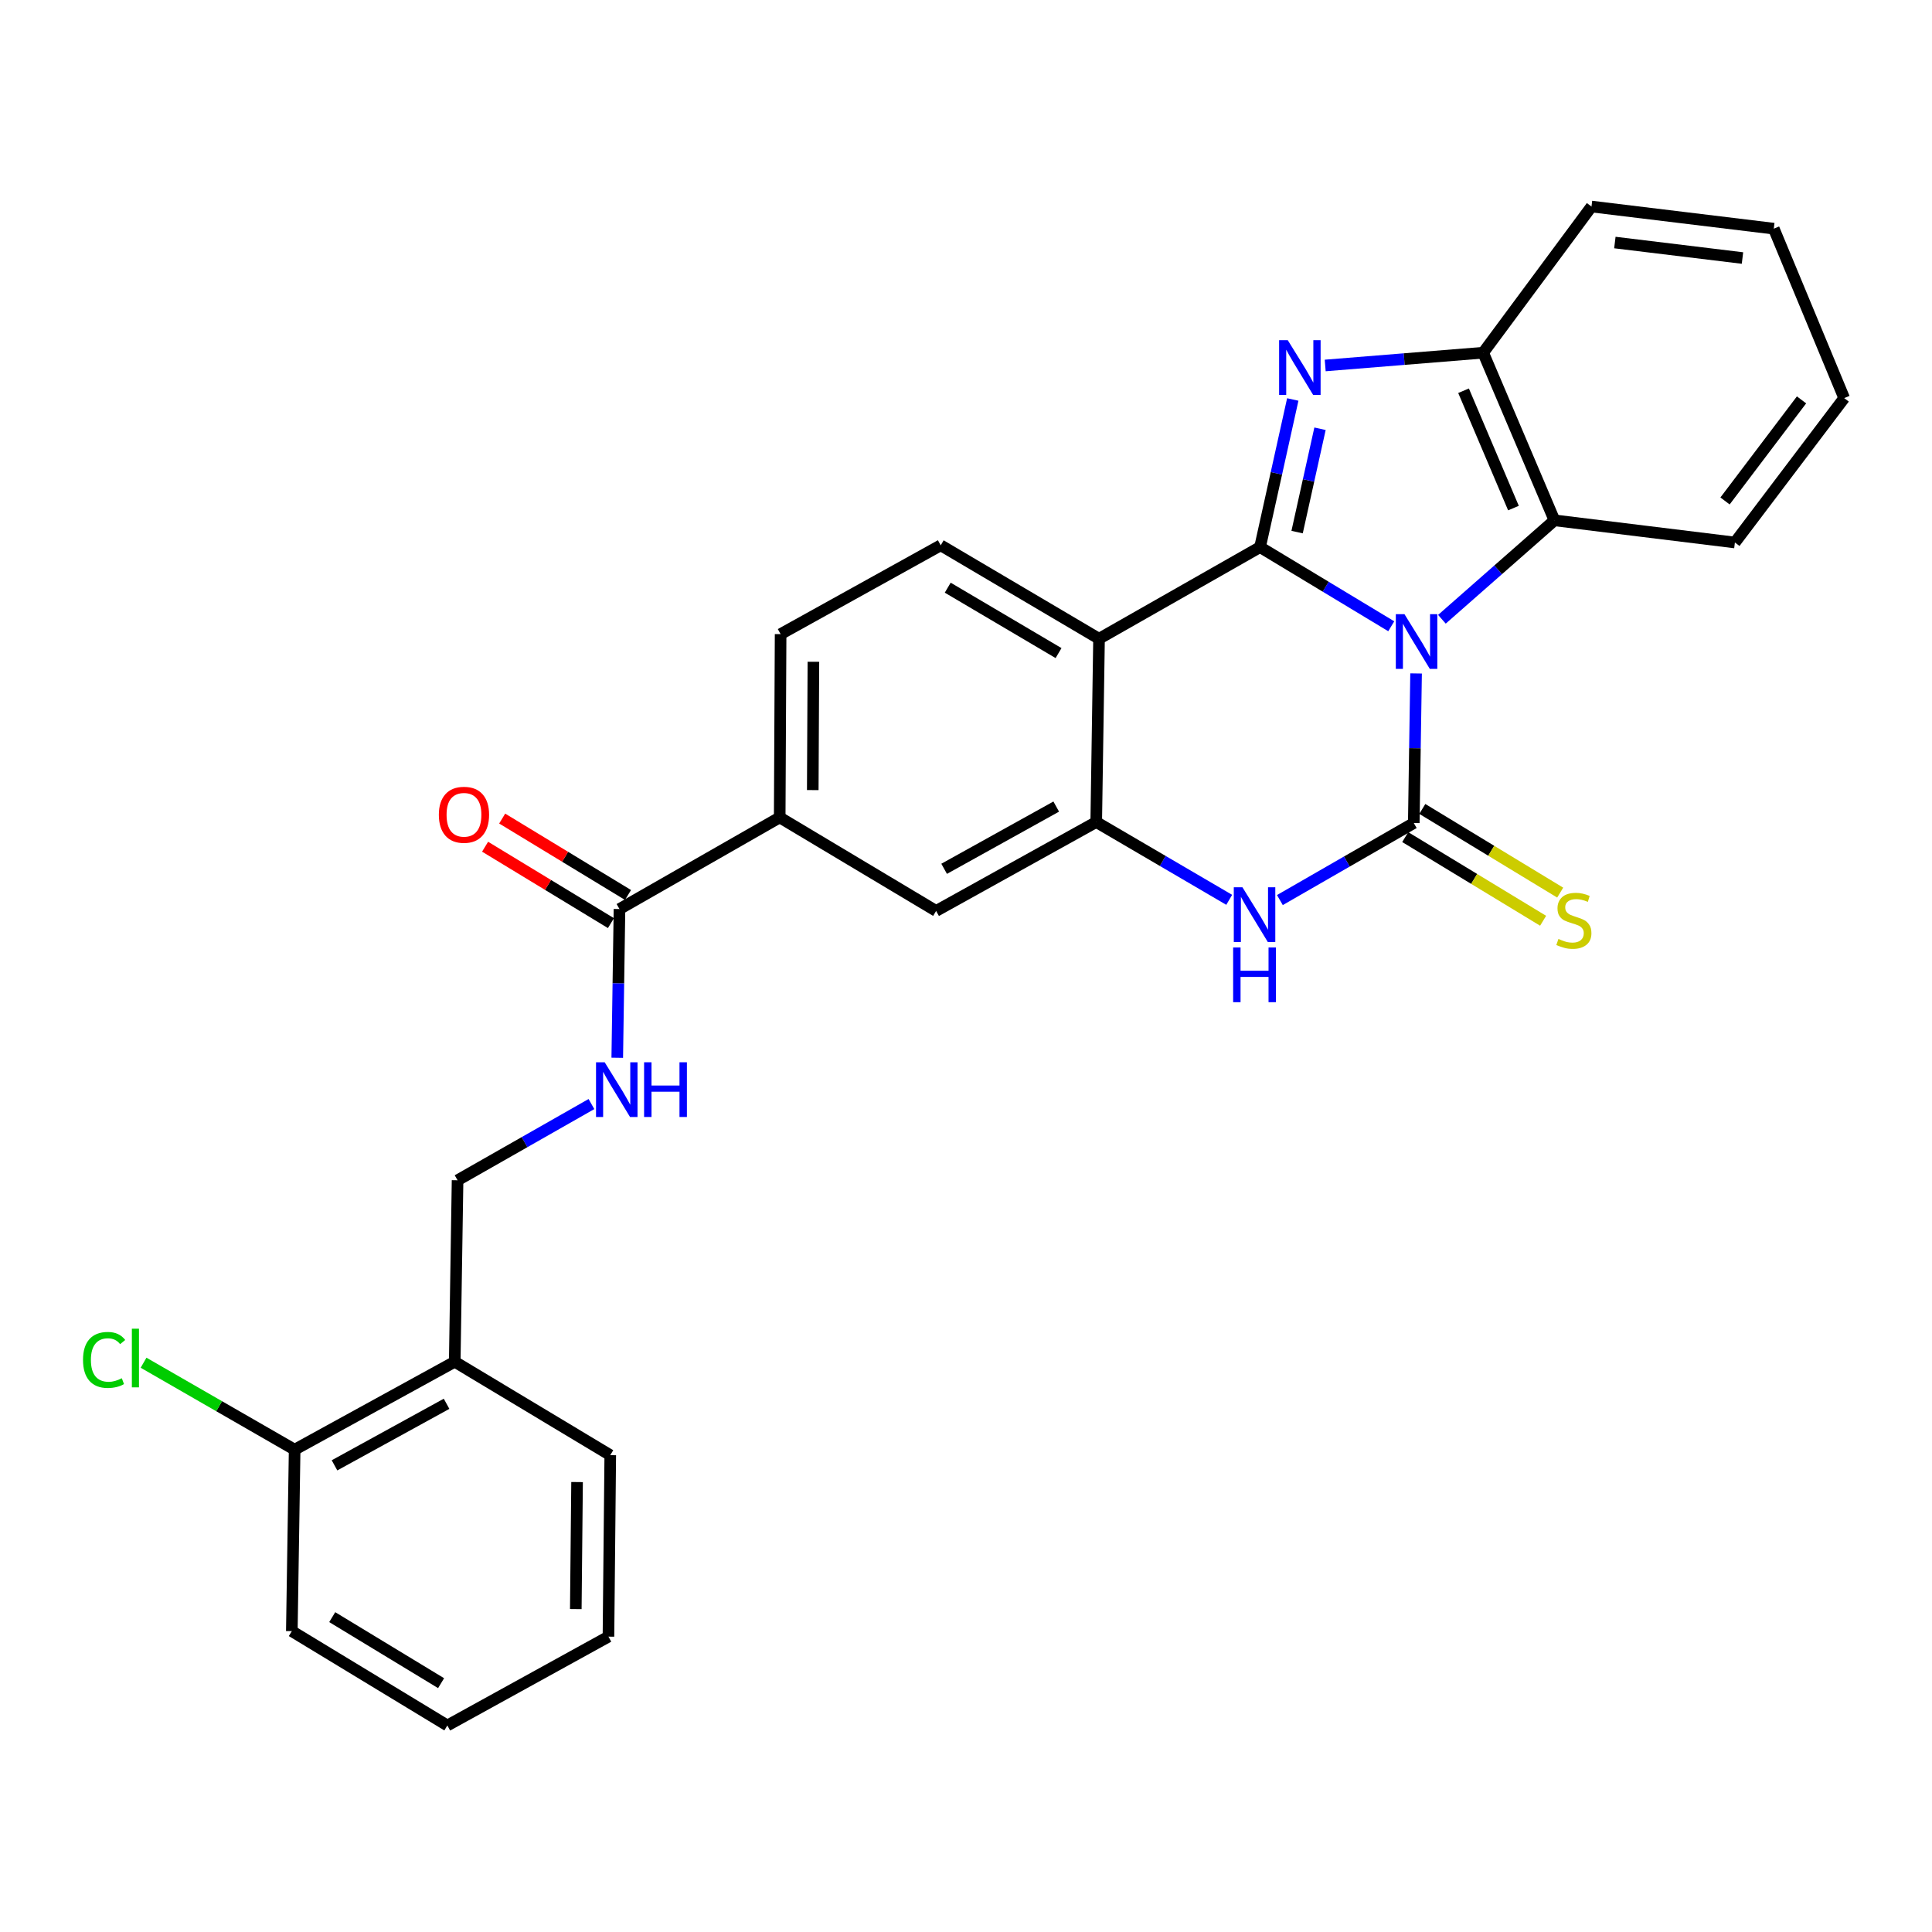 <?xml version='1.0' encoding='iso-8859-1'?>
<svg version='1.1' baseProfile='full'
              xmlns='http://www.w3.org/2000/svg'
                      xmlns:rdkit='http://www.rdkit.org/xml'
                      xmlns:xlink='http://www.w3.org/1999/xlink'
                  xml:space='preserve'
width='1000px' height='1000px' viewBox='0 0 1000 1000'>
<!-- END OF HEADER -->
<rect style='opacity:1.0;fill:#FFFFFF;stroke:none' width='1000' height='1000' x='0' y='0'> </rect>
<path class='bond-0' d='M 720.109,324.156 L 686.154,303.671' style='fill:none;fill-rule:evenodd;stroke:#0000FF;stroke-width:6px;stroke-linecap:butt;stroke-linejoin:miter;stroke-opacity:1' />
<path class='bond-0' d='M 686.154,303.671 L 652.2,283.185' style='fill:none;fill-rule:evenodd;stroke:#000000;stroke-width:6px;stroke-linecap:butt;stroke-linejoin:miter;stroke-opacity:1' />
<path class='bond-1' d='M 732.96,348.571 L 732.363,387.282' style='fill:none;fill-rule:evenodd;stroke:#0000FF;stroke-width:6px;stroke-linecap:butt;stroke-linejoin:miter;stroke-opacity:1' />
<path class='bond-1' d='M 732.363,387.282 L 731.765,425.993' style='fill:none;fill-rule:evenodd;stroke:#000000;stroke-width:6px;stroke-linecap:butt;stroke-linejoin:miter;stroke-opacity:1' />
<path class='bond-6' d='M 746.33,320.533 L 775.455,294.928' style='fill:none;fill-rule:evenodd;stroke:#0000FF;stroke-width:6px;stroke-linecap:butt;stroke-linejoin:miter;stroke-opacity:1' />
<path class='bond-6' d='M 775.455,294.928 L 804.58,269.323' style='fill:none;fill-rule:evenodd;stroke:#000000;stroke-width:6px;stroke-linecap:butt;stroke-linejoin:miter;stroke-opacity:1' />
<path class='bond-2' d='M 652.2,283.185 L 660.669,244.978' style='fill:none;fill-rule:evenodd;stroke:#000000;stroke-width:6px;stroke-linecap:butt;stroke-linejoin:miter;stroke-opacity:1' />
<path class='bond-2' d='M 660.669,244.978 L 669.137,206.771' style='fill:none;fill-rule:evenodd;stroke:#0000FF;stroke-width:6px;stroke-linecap:butt;stroke-linejoin:miter;stroke-opacity:1' />
<path class='bond-2' d='M 671.38,275.411 L 677.308,248.667' style='fill:none;fill-rule:evenodd;stroke:#000000;stroke-width:6px;stroke-linecap:butt;stroke-linejoin:miter;stroke-opacity:1' />
<path class='bond-2' d='M 677.308,248.667 L 683.237,221.922' style='fill:none;fill-rule:evenodd;stroke:#0000FF;stroke-width:6px;stroke-linecap:butt;stroke-linejoin:miter;stroke-opacity:1' />
<path class='bond-3' d='M 652.2,283.185 L 568.856,330.614' style='fill:none;fill-rule:evenodd;stroke:#000000;stroke-width:6px;stroke-linecap:butt;stroke-linejoin:miter;stroke-opacity:1' />
<path class='bond-4' d='M 731.765,425.993 L 697.116,445.933' style='fill:none;fill-rule:evenodd;stroke:#000000;stroke-width:6px;stroke-linecap:butt;stroke-linejoin:miter;stroke-opacity:1' />
<path class='bond-4' d='M 697.116,445.933 L 662.467,465.873' style='fill:none;fill-rule:evenodd;stroke:#0000FF;stroke-width:6px;stroke-linecap:butt;stroke-linejoin:miter;stroke-opacity:1' />
<path class='bond-12' d='M 727.344,433.278 L 763.028,454.932' style='fill:none;fill-rule:evenodd;stroke:#000000;stroke-width:6px;stroke-linecap:butt;stroke-linejoin:miter;stroke-opacity:1' />
<path class='bond-12' d='M 763.028,454.932 L 798.711,476.586' style='fill:none;fill-rule:evenodd;stroke:#CCCC00;stroke-width:6px;stroke-linecap:butt;stroke-linejoin:miter;stroke-opacity:1' />
<path class='bond-12' d='M 736.186,418.707 L 771.87,440.361' style='fill:none;fill-rule:evenodd;stroke:#000000;stroke-width:6px;stroke-linecap:butt;stroke-linejoin:miter;stroke-opacity:1' />
<path class='bond-12' d='M 771.87,440.361 L 807.553,462.015' style='fill:none;fill-rule:evenodd;stroke:#CCCC00;stroke-width:6px;stroke-linecap:butt;stroke-linejoin:miter;stroke-opacity:1' />
<path class='bond-28' d='M 685.923,189.17 L 726.802,185.866' style='fill:none;fill-rule:evenodd;stroke:#0000FF;stroke-width:6px;stroke-linecap:butt;stroke-linejoin:miter;stroke-opacity:1' />
<path class='bond-28' d='M 726.802,185.866 L 767.68,182.561' style='fill:none;fill-rule:evenodd;stroke:#000000;stroke-width:6px;stroke-linecap:butt;stroke-linejoin:miter;stroke-opacity:1' />
<path class='bond-9' d='M 568.856,330.614 L 486.914,282.248' style='fill:none;fill-rule:evenodd;stroke:#000000;stroke-width:6px;stroke-linecap:butt;stroke-linejoin:miter;stroke-opacity:1' />
<path class='bond-9' d='M 547.901,338.037 L 490.542,304.18' style='fill:none;fill-rule:evenodd;stroke:#000000;stroke-width:6px;stroke-linecap:butt;stroke-linejoin:miter;stroke-opacity:1' />
<path class='bond-29' d='M 568.856,330.614 L 567.407,425.481' style='fill:none;fill-rule:evenodd;stroke:#000000;stroke-width:6px;stroke-linecap:butt;stroke-linejoin:miter;stroke-opacity:1' />
<path class='bond-5' d='M 636.236,465.749 L 601.822,445.615' style='fill:none;fill-rule:evenodd;stroke:#0000FF;stroke-width:6px;stroke-linecap:butt;stroke-linejoin:miter;stroke-opacity:1' />
<path class='bond-5' d='M 601.822,445.615 L 567.407,425.481' style='fill:none;fill-rule:evenodd;stroke:#000000;stroke-width:6px;stroke-linecap:butt;stroke-linejoin:miter;stroke-opacity:1' />
<path class='bond-10' d='M 567.407,425.481 L 484.528,471.499' style='fill:none;fill-rule:evenodd;stroke:#000000;stroke-width:6px;stroke-linecap:butt;stroke-linejoin:miter;stroke-opacity:1' />
<path class='bond-10' d='M 546.702,417.483 L 488.686,449.696' style='fill:none;fill-rule:evenodd;stroke:#000000;stroke-width:6px;stroke-linecap:butt;stroke-linejoin:miter;stroke-opacity:1' />
<path class='bond-7' d='M 804.58,269.323 L 767.68,182.561' style='fill:none;fill-rule:evenodd;stroke:#000000;stroke-width:6px;stroke-linecap:butt;stroke-linejoin:miter;stroke-opacity:1' />
<path class='bond-7' d='M 783.361,262.979 L 757.531,202.246' style='fill:none;fill-rule:evenodd;stroke:#000000;stroke-width:6px;stroke-linecap:butt;stroke-linejoin:miter;stroke-opacity:1' />
<path class='bond-20' d='M 804.58,269.323 L 897.979,280.79' style='fill:none;fill-rule:evenodd;stroke:#000000;stroke-width:6px;stroke-linecap:butt;stroke-linejoin:miter;stroke-opacity:1' />
<path class='bond-21' d='M 767.68,182.561 L 823.754,106.897' style='fill:none;fill-rule:evenodd;stroke:#000000;stroke-width:6px;stroke-linecap:butt;stroke-linejoin:miter;stroke-opacity:1' />
<path class='bond-8' d='M 320.643,470.524 L 403.57,423.095' style='fill:none;fill-rule:evenodd;stroke:#000000;stroke-width:6px;stroke-linecap:butt;stroke-linejoin:miter;stroke-opacity:1' />
<path class='bond-13' d='M 320.643,470.524 L 320.066,509.008' style='fill:none;fill-rule:evenodd;stroke:#000000;stroke-width:6px;stroke-linecap:butt;stroke-linejoin:miter;stroke-opacity:1' />
<path class='bond-13' d='M 320.066,509.008 L 319.489,547.493' style='fill:none;fill-rule:evenodd;stroke:#0000FF;stroke-width:6px;stroke-linecap:butt;stroke-linejoin:miter;stroke-opacity:1' />
<path class='bond-17' d='M 325.066,463.24 L 292.497,443.463' style='fill:none;fill-rule:evenodd;stroke:#000000;stroke-width:6px;stroke-linecap:butt;stroke-linejoin:miter;stroke-opacity:1' />
<path class='bond-17' d='M 292.497,443.463 L 259.927,423.686' style='fill:none;fill-rule:evenodd;stroke:#FF0000;stroke-width:6px;stroke-linecap:butt;stroke-linejoin:miter;stroke-opacity:1' />
<path class='bond-17' d='M 316.22,477.808 L 283.65,458.031' style='fill:none;fill-rule:evenodd;stroke:#000000;stroke-width:6px;stroke-linecap:butt;stroke-linejoin:miter;stroke-opacity:1' />
<path class='bond-17' d='M 283.65,458.031 L 251.081,438.254' style='fill:none;fill-rule:evenodd;stroke:#FF0000;stroke-width:6px;stroke-linecap:butt;stroke-linejoin:miter;stroke-opacity:1' />
<path class='bond-16' d='M 486.914,282.248 L 404.044,328.219' style='fill:none;fill-rule:evenodd;stroke:#000000;stroke-width:6px;stroke-linecap:butt;stroke-linejoin:miter;stroke-opacity:1' />
<path class='bond-11' d='M 484.528,471.499 L 403.57,423.095' style='fill:none;fill-rule:evenodd;stroke:#000000;stroke-width:6px;stroke-linecap:butt;stroke-linejoin:miter;stroke-opacity:1' />
<path class='bond-31' d='M 403.57,423.095 L 404.044,328.219' style='fill:none;fill-rule:evenodd;stroke:#000000;stroke-width:6px;stroke-linecap:butt;stroke-linejoin:miter;stroke-opacity:1' />
<path class='bond-31' d='M 420.685,408.949 L 421.016,342.535' style='fill:none;fill-rule:evenodd;stroke:#000000;stroke-width:6px;stroke-linecap:butt;stroke-linejoin:miter;stroke-opacity:1' />
<path class='bond-15' d='M 306.131,571.454 L 271.483,591.181' style='fill:none;fill-rule:evenodd;stroke:#0000FF;stroke-width:6px;stroke-linecap:butt;stroke-linejoin:miter;stroke-opacity:1' />
<path class='bond-15' d='M 271.483,591.181 L 236.836,610.907' style='fill:none;fill-rule:evenodd;stroke:#000000;stroke-width:6px;stroke-linecap:butt;stroke-linejoin:miter;stroke-opacity:1' />
<path class='bond-14' d='M 235.368,704.837 L 236.836,610.907' style='fill:none;fill-rule:evenodd;stroke:#000000;stroke-width:6px;stroke-linecap:butt;stroke-linejoin:miter;stroke-opacity:1' />
<path class='bond-18' d='M 235.368,704.837 L 152.507,750.343' style='fill:none;fill-rule:evenodd;stroke:#000000;stroke-width:6px;stroke-linecap:butt;stroke-linejoin:miter;stroke-opacity:1' />
<path class='bond-18' d='M 231.143,726.602 L 173.141,758.456' style='fill:none;fill-rule:evenodd;stroke:#000000;stroke-width:6px;stroke-linecap:butt;stroke-linejoin:miter;stroke-opacity:1' />
<path class='bond-22' d='M 235.368,704.837 L 315.871,753.194' style='fill:none;fill-rule:evenodd;stroke:#000000;stroke-width:6px;stroke-linecap:butt;stroke-linejoin:miter;stroke-opacity:1' />
<path class='bond-19' d='M 152.507,750.343 L 113.408,727.842' style='fill:none;fill-rule:evenodd;stroke:#000000;stroke-width:6px;stroke-linecap:butt;stroke-linejoin:miter;stroke-opacity:1' />
<path class='bond-19' d='M 113.408,727.842 L 74.309,705.342' style='fill:none;fill-rule:evenodd;stroke:#00CC00;stroke-width:6px;stroke-linecap:butt;stroke-linejoin:miter;stroke-opacity:1' />
<path class='bond-23' d='M 152.507,750.343 L 151.049,844.273' style='fill:none;fill-rule:evenodd;stroke:#000000;stroke-width:6px;stroke-linecap:butt;stroke-linejoin:miter;stroke-opacity:1' />
<path class='bond-24' d='M 897.979,280.79 L 954.545,206.053' style='fill:none;fill-rule:evenodd;stroke:#000000;stroke-width:6px;stroke-linecap:butt;stroke-linejoin:miter;stroke-opacity:1' />
<path class='bond-24' d='M 892.874,259.293 L 932.471,206.978' style='fill:none;fill-rule:evenodd;stroke:#000000;stroke-width:6px;stroke-linecap:butt;stroke-linejoin:miter;stroke-opacity:1' />
<path class='bond-30' d='M 823.754,106.897 L 918.11,118.354' style='fill:none;fill-rule:evenodd;stroke:#000000;stroke-width:6px;stroke-linecap:butt;stroke-linejoin:miter;stroke-opacity:1' />
<path class='bond-30' d='M 835.853,125.535 L 901.902,133.555' style='fill:none;fill-rule:evenodd;stroke:#000000;stroke-width:6px;stroke-linecap:butt;stroke-linejoin:miter;stroke-opacity:1' />
<path class='bond-26' d='M 315.871,753.194 L 314.934,847.123' style='fill:none;fill-rule:evenodd;stroke:#000000;stroke-width:6px;stroke-linecap:butt;stroke-linejoin:miter;stroke-opacity:1' />
<path class='bond-26' d='M 298.688,767.113 L 298.031,832.864' style='fill:none;fill-rule:evenodd;stroke:#000000;stroke-width:6px;stroke-linecap:butt;stroke-linejoin:miter;stroke-opacity:1' />
<path class='bond-32' d='M 151.049,844.273 L 231.543,893.103' style='fill:none;fill-rule:evenodd;stroke:#000000;stroke-width:6px;stroke-linecap:butt;stroke-linejoin:miter;stroke-opacity:1' />
<path class='bond-32' d='M 171.963,837.026 L 228.308,871.207' style='fill:none;fill-rule:evenodd;stroke:#000000;stroke-width:6px;stroke-linecap:butt;stroke-linejoin:miter;stroke-opacity:1' />
<path class='bond-25' d='M 954.545,206.053 L 918.11,118.354' style='fill:none;fill-rule:evenodd;stroke:#000000;stroke-width:6px;stroke-linecap:butt;stroke-linejoin:miter;stroke-opacity:1' />
<path class='bond-27' d='M 314.934,847.123 L 231.543,893.103' style='fill:none;fill-rule:evenodd;stroke:#000000;stroke-width:6px;stroke-linecap:butt;stroke-linejoin:miter;stroke-opacity:1' />
<path  class='atom-0' d='M 726.954 317.903
L 736.234 332.903
Q 737.154 334.383, 738.634 337.063
Q 740.114 339.743, 740.194 339.903
L 740.194 317.903
L 743.954 317.903
L 743.954 346.223
L 740.074 346.223
L 730.114 329.823
Q 728.954 327.903, 727.714 325.703
Q 726.514 323.503, 726.154 322.823
L 726.154 346.223
L 722.474 346.223
L 722.474 317.903
L 726.954 317.903
' fill='#0000FF'/>
<path  class='atom-3' d='M 666.544 176.071
L 675.824 191.071
Q 676.744 192.551, 678.224 195.231
Q 679.704 197.911, 679.784 198.071
L 679.784 176.071
L 683.544 176.071
L 683.544 204.391
L 679.664 204.391
L 669.704 187.991
Q 668.544 186.071, 667.304 183.871
Q 666.104 181.671, 665.744 180.991
L 665.744 204.391
L 662.064 204.391
L 662.064 176.071
L 666.544 176.071
' fill='#0000FF'/>
<path  class='atom-5' d='M 643.09 459.261
L 652.37 474.261
Q 653.29 475.741, 654.77 478.421
Q 656.25 481.101, 656.33 481.261
L 656.33 459.261
L 660.09 459.261
L 660.09 487.581
L 656.21 487.581
L 646.25 471.181
Q 645.09 469.261, 643.85 467.061
Q 642.65 464.861, 642.29 464.181
L 642.29 487.581
L 638.61 487.581
L 638.61 459.261
L 643.09 459.261
' fill='#0000FF'/>
<path  class='atom-5' d='M 638.27 490.413
L 642.11 490.413
L 642.11 502.453
L 656.59 502.453
L 656.59 490.413
L 660.43 490.413
L 660.43 518.733
L 656.59 518.733
L 656.59 505.653
L 642.11 505.653
L 642.11 518.733
L 638.27 518.733
L 638.27 490.413
' fill='#0000FF'/>
<path  class='atom-13' d='M 806.636 486.001
Q 806.956 486.121, 808.276 486.681
Q 809.596 487.241, 811.036 487.601
Q 812.516 487.921, 813.956 487.921
Q 816.636 487.921, 818.196 486.641
Q 819.756 485.321, 819.756 483.041
Q 819.756 481.481, 818.956 480.521
Q 818.196 479.561, 816.996 479.041
Q 815.796 478.521, 813.796 477.921
Q 811.276 477.161, 809.756 476.441
Q 808.276 475.721, 807.196 474.201
Q 806.156 472.681, 806.156 470.121
Q 806.156 466.561, 808.556 464.361
Q 810.996 462.161, 815.796 462.161
Q 819.076 462.161, 822.796 463.721
L 821.876 466.801
Q 818.476 465.401, 815.916 465.401
Q 813.156 465.401, 811.636 466.561
Q 810.116 467.681, 810.156 469.641
Q 810.156 471.161, 810.916 472.081
Q 811.716 473.001, 812.836 473.521
Q 813.996 474.041, 815.916 474.641
Q 818.476 475.441, 819.996 476.241
Q 821.516 477.041, 822.596 478.681
Q 823.716 480.281, 823.716 483.041
Q 823.716 486.961, 821.076 489.081
Q 818.476 491.161, 814.116 491.161
Q 811.596 491.161, 809.676 490.601
Q 807.796 490.081, 805.556 489.161
L 806.636 486.001
' fill='#CCCC00'/>
<path  class='atom-14' d='M 312.982 549.83
L 322.262 564.83
Q 323.182 566.31, 324.662 568.99
Q 326.142 571.67, 326.222 571.83
L 326.222 549.83
L 329.982 549.83
L 329.982 578.15
L 326.102 578.15
L 316.142 561.75
Q 314.982 559.83, 313.742 557.63
Q 312.542 555.43, 312.182 554.75
L 312.182 578.15
L 308.502 578.15
L 308.502 549.83
L 312.982 549.83
' fill='#0000FF'/>
<path  class='atom-14' d='M 333.382 549.83
L 337.222 549.83
L 337.222 561.87
L 351.702 561.87
L 351.702 549.83
L 355.542 549.83
L 355.542 578.15
L 351.702 578.15
L 351.702 565.07
L 337.222 565.07
L 337.222 578.15
L 333.382 578.15
L 333.382 549.83
' fill='#0000FF'/>
<path  class='atom-18' d='M 227.15 421.726
Q 227.15 414.926, 230.51 411.126
Q 233.87 407.326, 240.15 407.326
Q 246.43 407.326, 249.79 411.126
Q 253.15 414.926, 253.15 421.726
Q 253.15 428.606, 249.75 432.526
Q 246.35 436.406, 240.15 436.406
Q 233.91 436.406, 230.51 432.526
Q 227.15 428.646, 227.15 421.726
M 240.15 433.206
Q 244.47 433.206, 246.79 430.326
Q 249.15 427.406, 249.15 421.726
Q 249.15 416.166, 246.79 413.366
Q 244.47 410.526, 240.15 410.526
Q 235.83 410.526, 233.47 413.326
Q 231.15 416.126, 231.15 421.726
Q 231.15 427.446, 233.47 430.326
Q 235.83 433.206, 240.15 433.206
' fill='#FF0000'/>
<path  class='atom-20' d='M 42.971 703.895
Q 42.971 696.855, 46.251 693.175
Q 49.571 689.455, 55.851 689.455
Q 61.691 689.455, 64.811 693.575
L 62.171 695.735
Q 59.891 692.735, 55.851 692.735
Q 51.571 692.735, 49.291 695.615
Q 47.051 698.455, 47.051 703.895
Q 47.051 709.495, 49.371 712.375
Q 51.731 715.255, 56.291 715.255
Q 59.411 715.255, 63.051 713.375
L 64.171 716.375
Q 62.691 717.335, 60.451 717.895
Q 58.211 718.455, 55.731 718.455
Q 49.571 718.455, 46.251 714.695
Q 42.971 710.935, 42.971 703.895
' fill='#00CC00'/>
<path  class='atom-20' d='M 68.251 687.735
L 71.931 687.735
L 71.931 718.095
L 68.251 718.095
L 68.251 687.735
' fill='#00CC00'/>
</svg>
